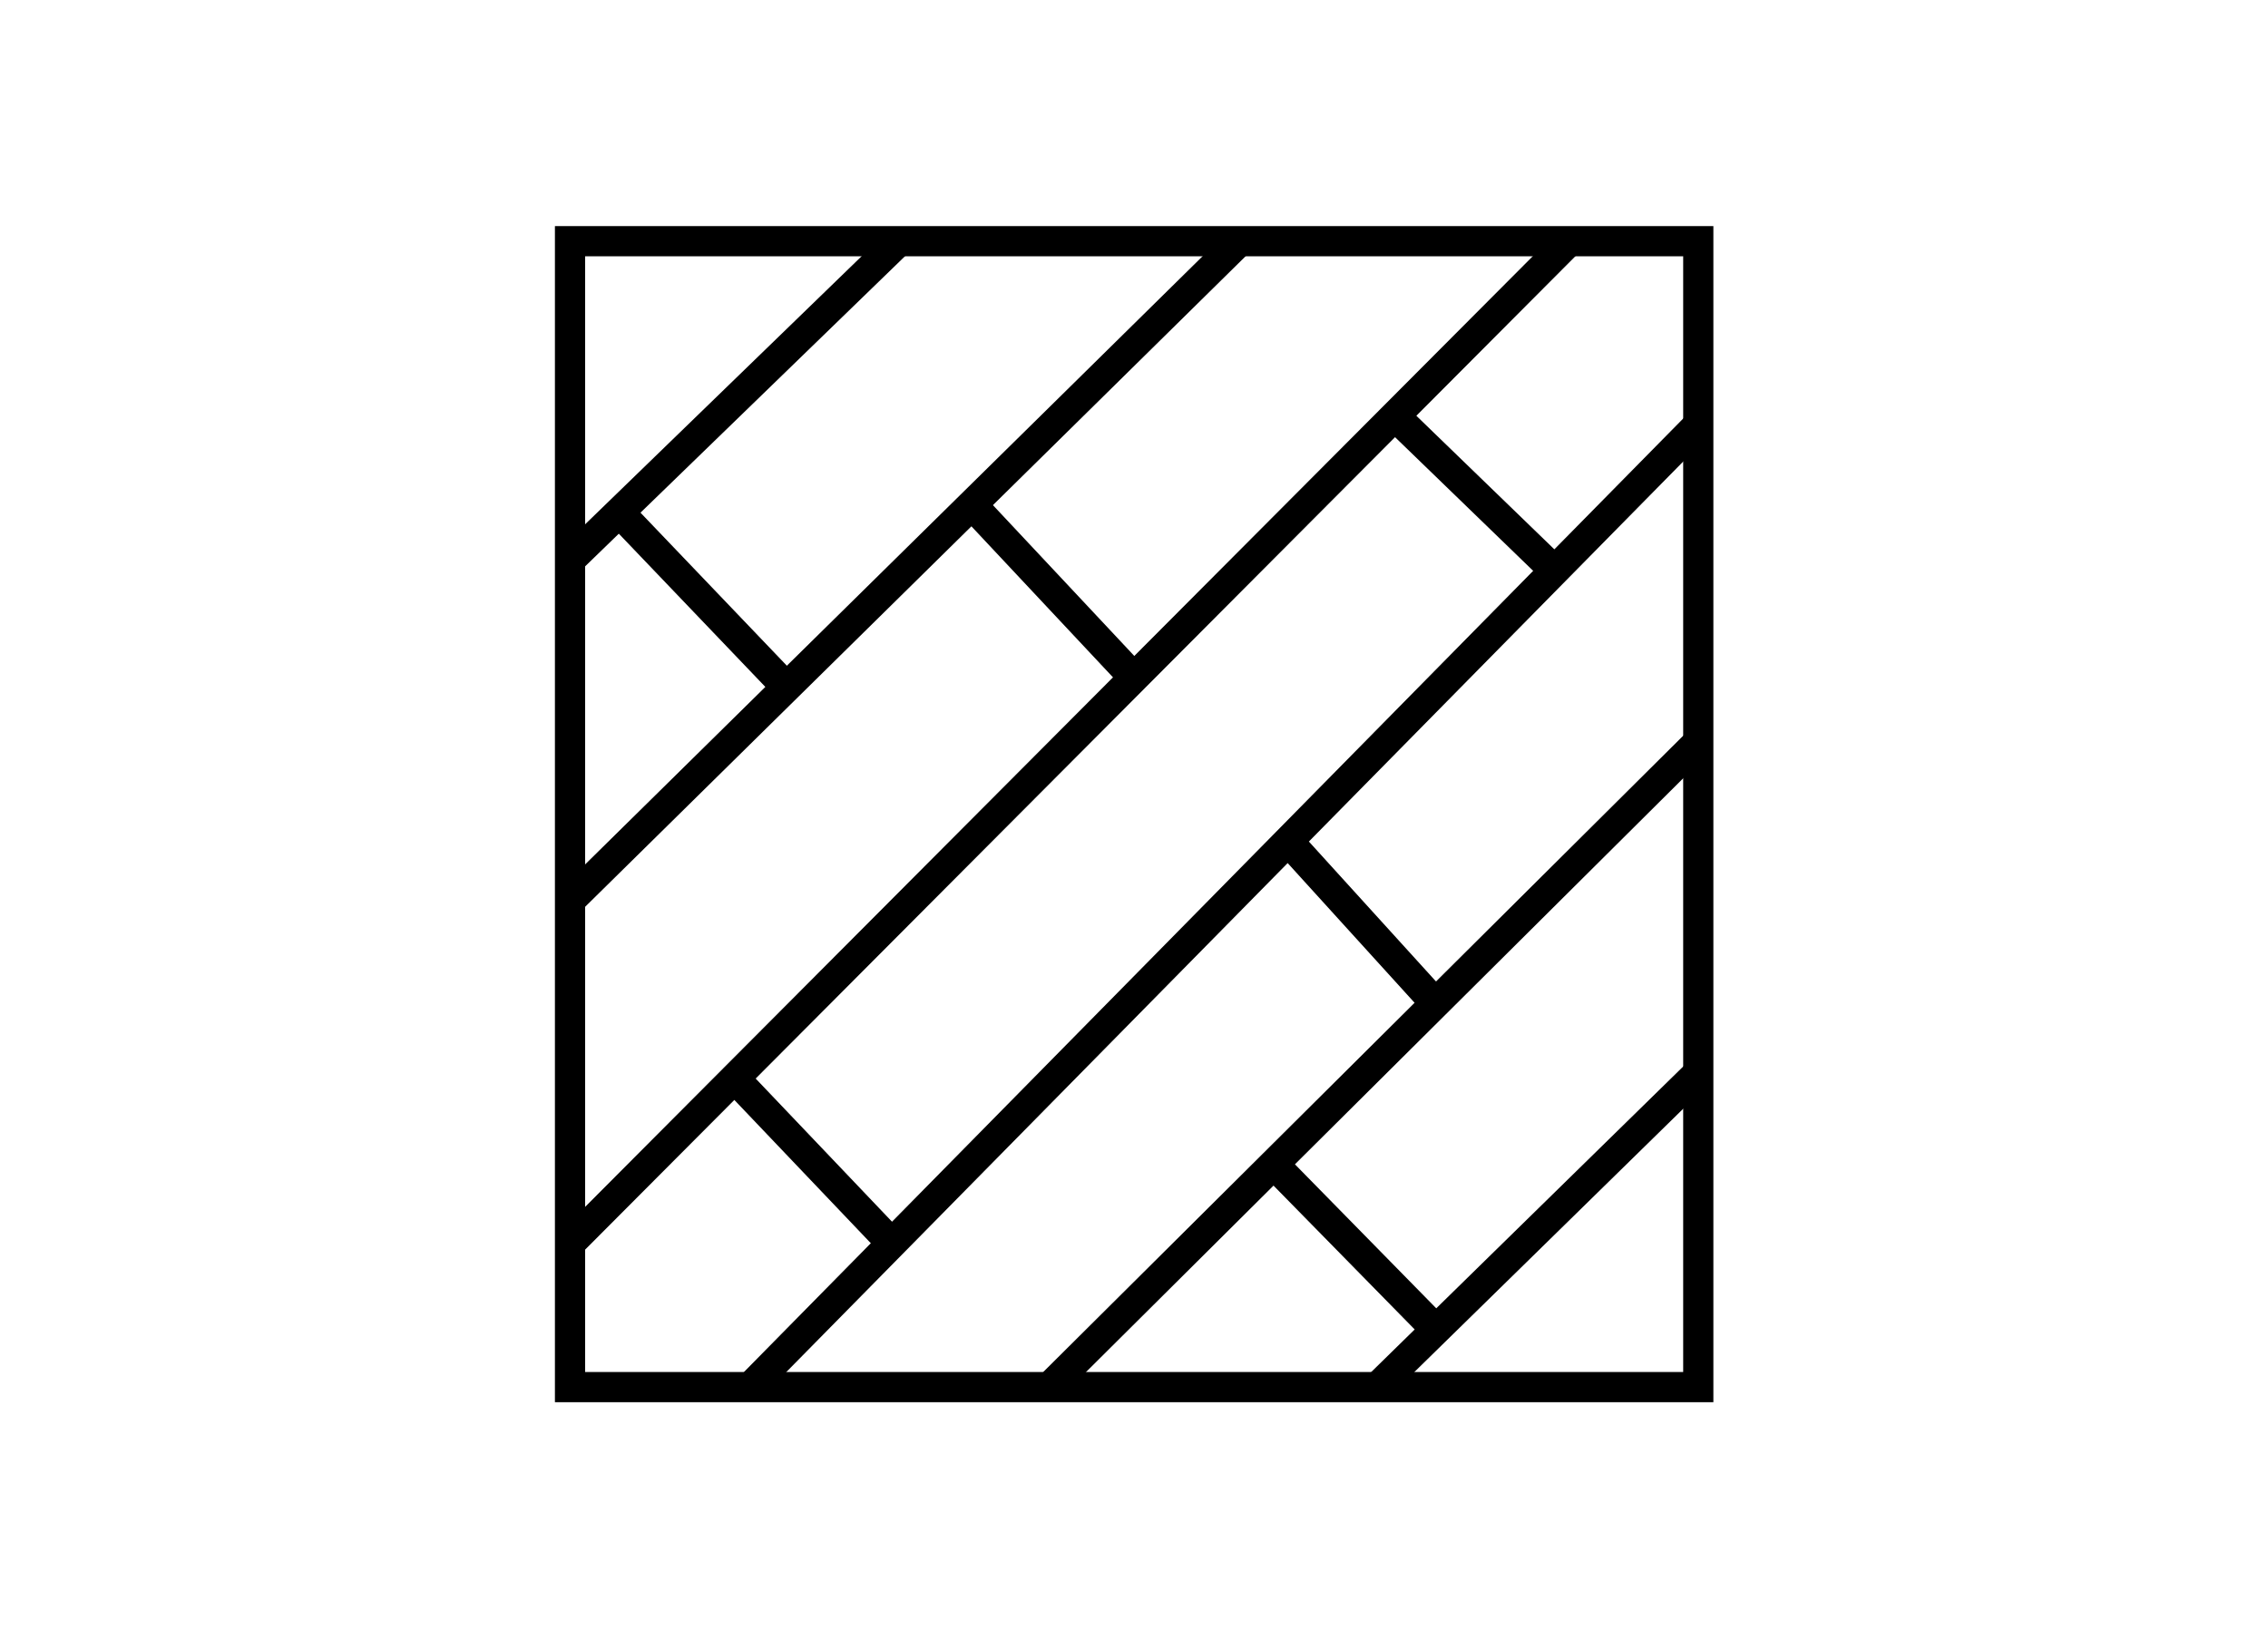 <?xml version="1.0" encoding="UTF-8"?>
<svg id="Capa_1" data-name="Capa 1" xmlns="http://www.w3.org/2000/svg" viewBox="0 0 75.12 54">
  <defs>
    <style>
      .cls-1 {
        fill: none;
        stroke: #000;
        stroke-miterlimit: 10;
      }
    </style>
  </defs>
  <line class="cls-1" x1="29.77" y1="7.99" x2="18.88" y2="18.55"/>
  <line class="cls-1" x1="41.05" y1="7.99" x2="18.88" y2="29.83"/>
  <line class="cls-1" x1="51.97" y1="7.99" x2="18.88" y2="41.19"/>
  <line class="cls-1" x1="56.24" y1="14.08" x2="24.85" y2="45.95"/>
  <line class="cls-1" x1="56.24" y1="24.59" x2="34.87" y2="45.84"/>
  <line class="cls-1" x1="56.24" y1="35.55" x2="45.56" y2="46.01"/>
  <line class="cls-1" x1="47.43" y1="43.91" x2="42.19" y2="38.57"/>
  <line class="cls-1" x1="42.67" y1="27.87" x2="47.43" y2="33.11"/>
  <line class="cls-1" x1="46.51" y1="14.08" x2="51.5" y2="18.91"/>
  <line class="cls-1" x1="32.19" y1="16.72" x2="37.56" y2="22.45"/>
  <line class="cls-1" x1="20.51" y1="16.97" x2="25.75" y2="22.45"/>
  <line class="cls-1" x1="24.33" y1="35.72" x2="29.33" y2="40.97"/>
  <rect class="cls-1" x="18.88" y="7.99" width="37.37" height="37.96"/>
</svg>